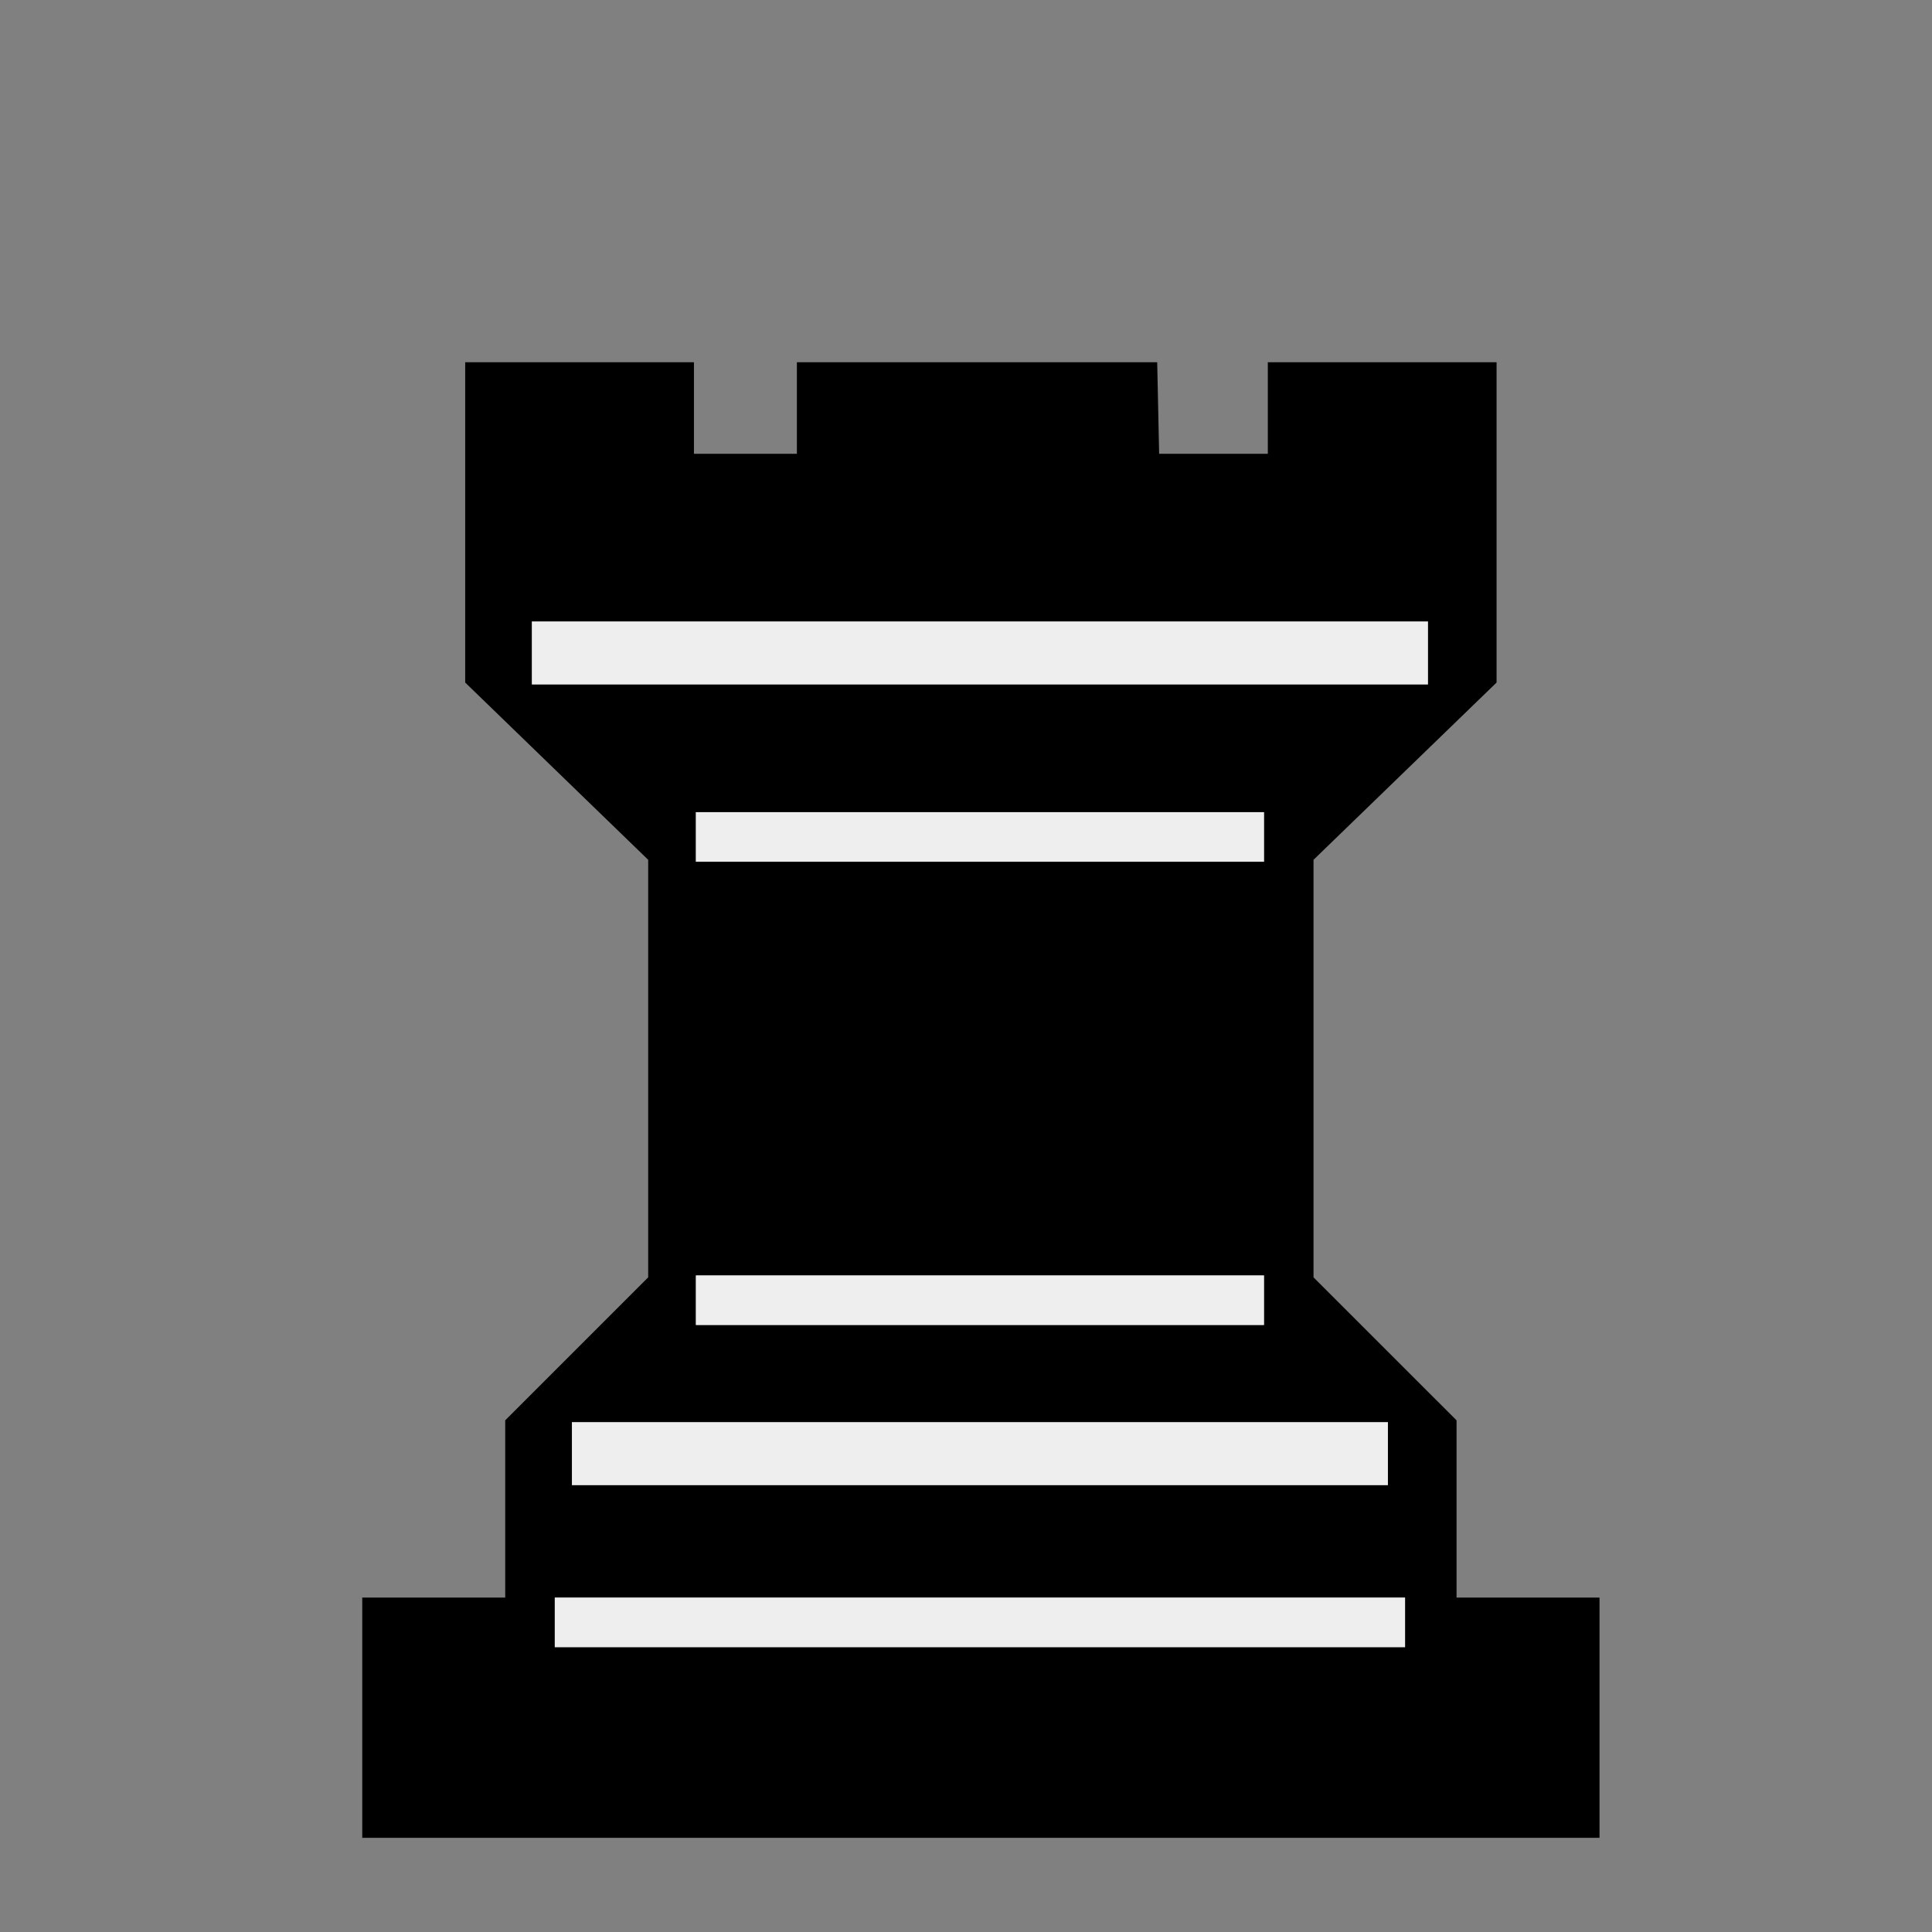 <svg width="32" height="32" viewBox="0 0 32 32" fill="none" xmlns="http://www.w3.org/2000/svg">
<rect x="0" y="0" width="32" height="32" fill="#808080" stroke="none"/>
<path d="M19.199 7.516H20.999V6H24.788V11.305L21.756 14.241V21.157L24.125 23.525V26.461H26.493V30.44H6V26.461H8.368V23.525L10.736 21.157V14.241L7.705 11.305V6H11.494V7.516H13.199V6H19.167L19.199 7.516ZM23.272 26.461H9.189V27.282H23.272V26.461ZM22.988 23.556H9.473V24.598H22.988V23.556ZM20.935 21.125H11.526V21.946H20.935V21.125ZM20.935 13.452H11.526V14.273H20.935V13.452ZM23.651 10.294H8.81V11.336H23.651V10.294Z" fill="black"/>
<path d="M23.272 26.461H9.189V27.282H23.272V26.461ZM22.988 23.556H9.473V24.598H22.988V23.556ZM20.936 21.125H11.526V21.946H20.936V21.125ZM20.936 13.452H11.526V14.273H20.936V13.452ZM23.651 10.294H8.81V11.336H23.651V10.294Z" fill="#EEEEEE"/>
</svg>
